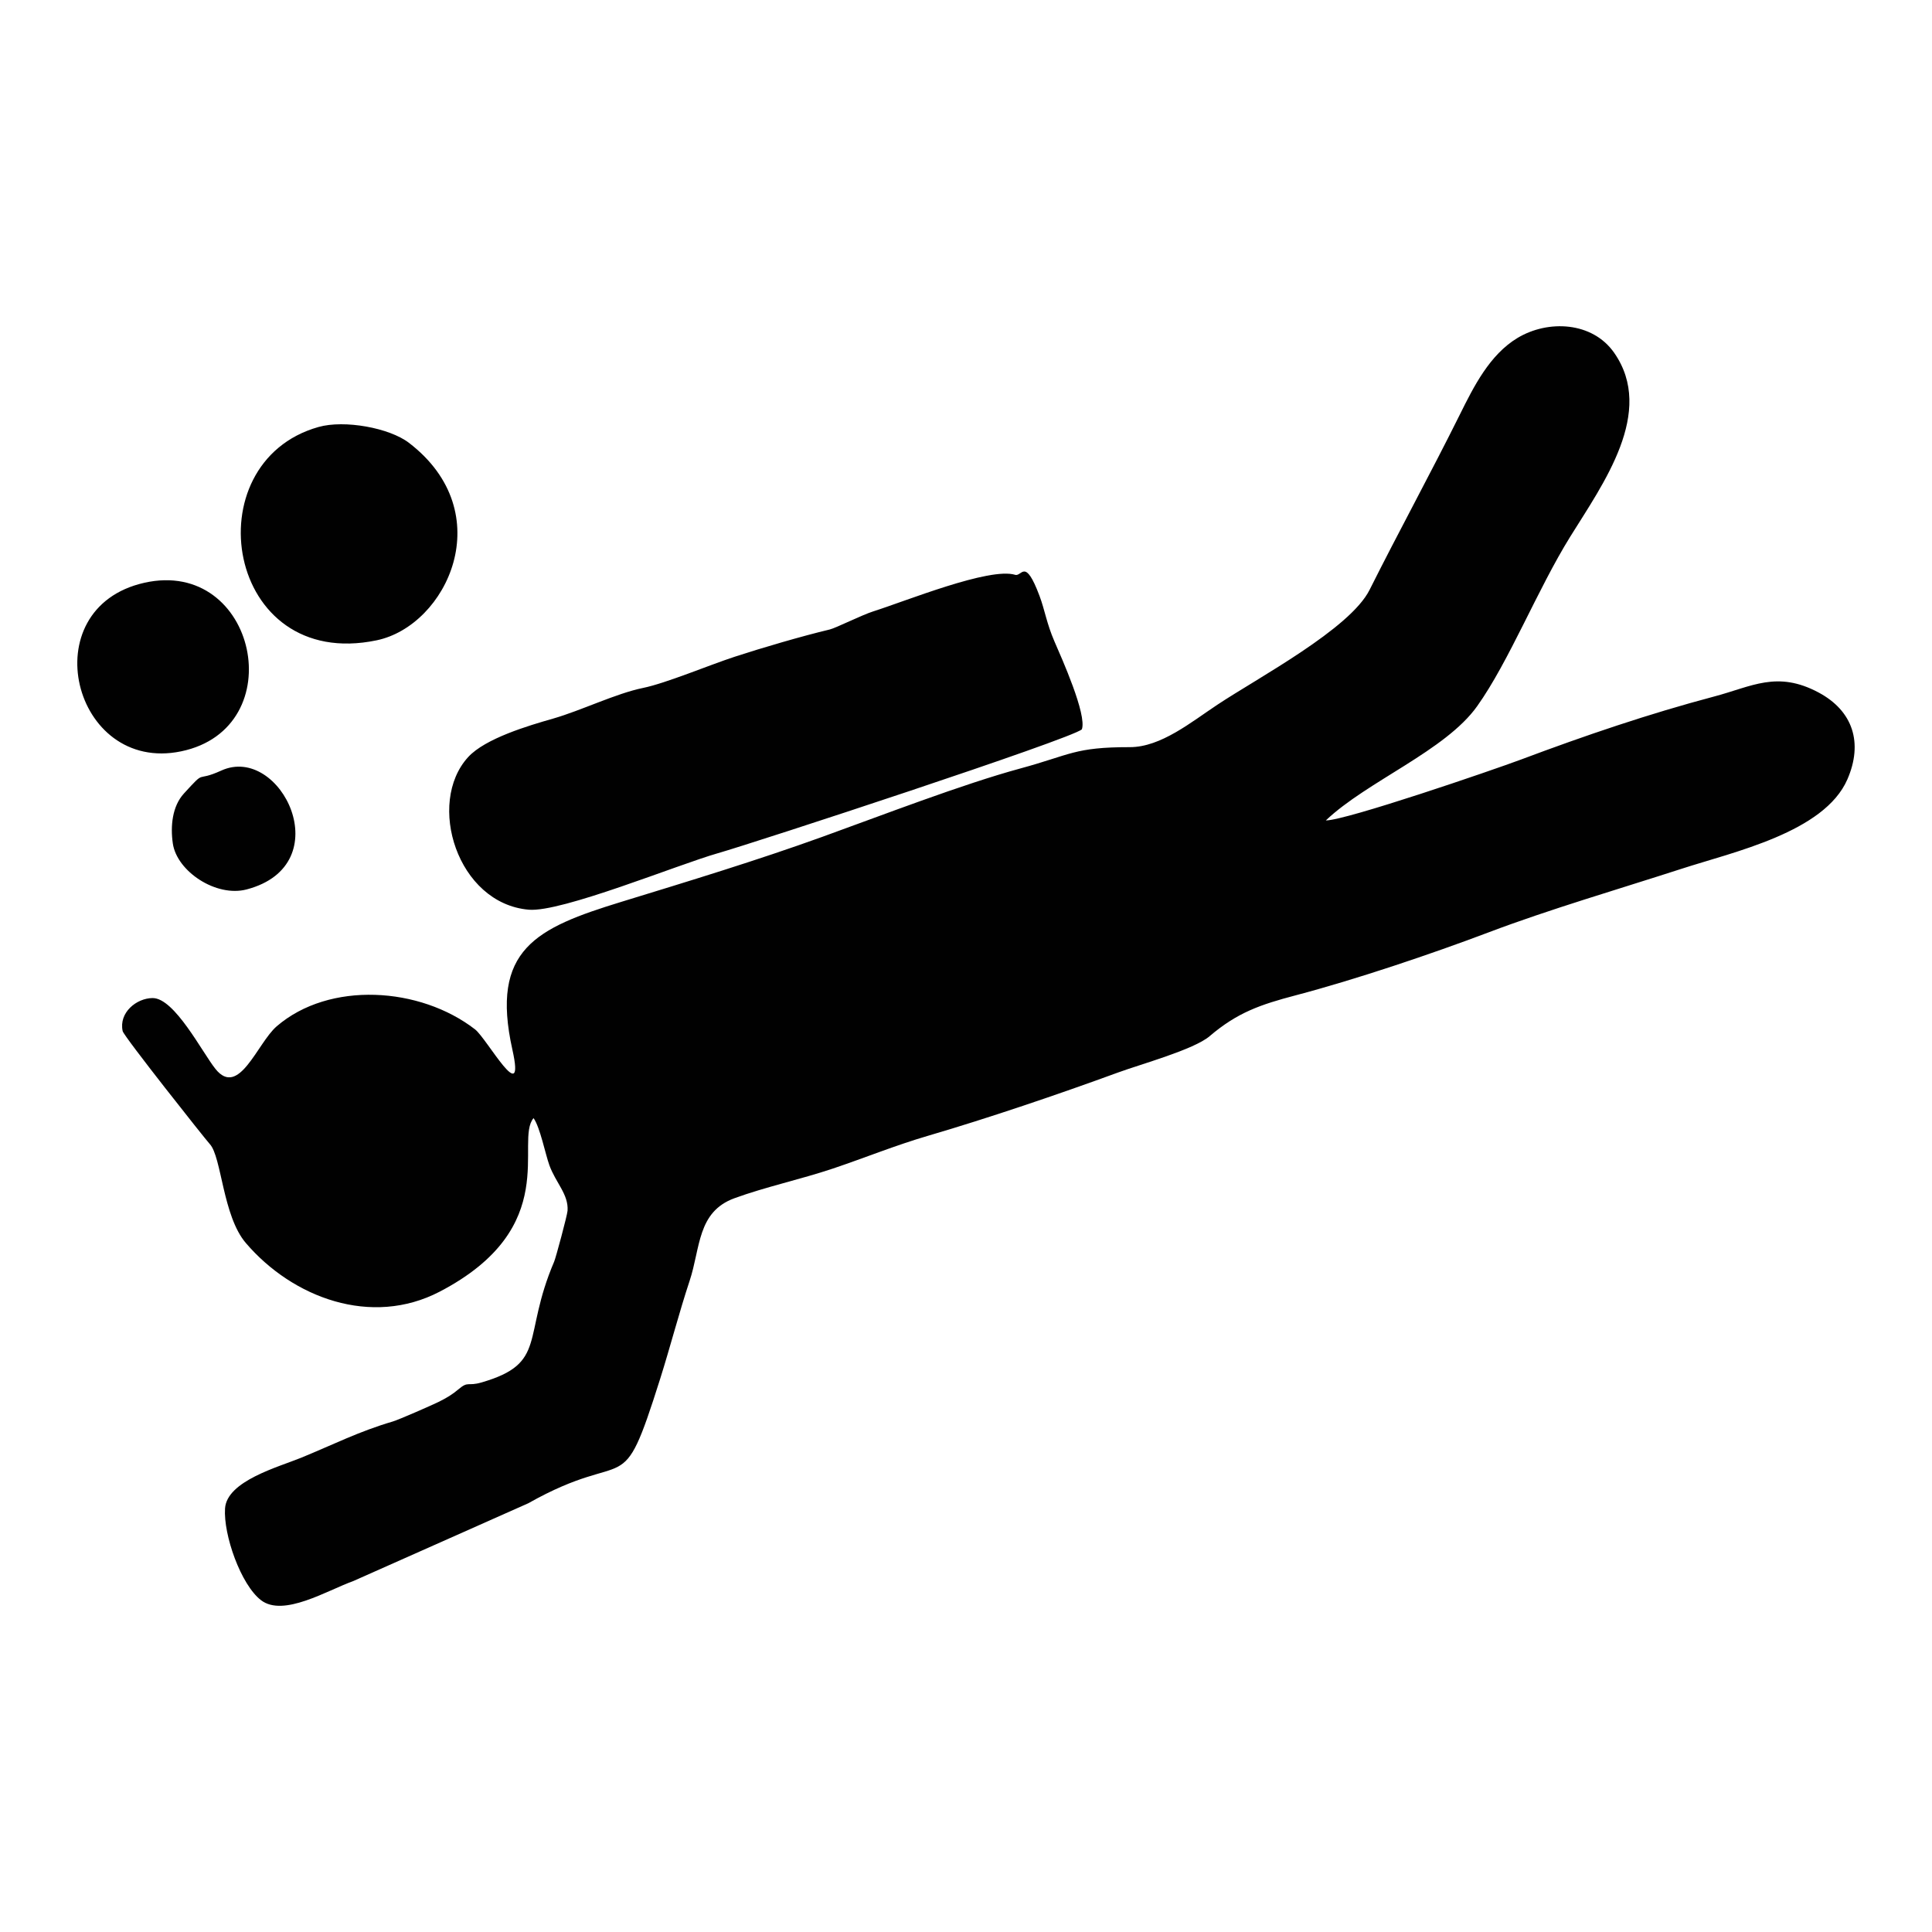<?xml version="1.0" encoding="UTF-8"?>
<!DOCTYPE svg PUBLIC "-//W3C//DTD SVG 1.1//EN" "http://www.w3.org/Graphics/SVG/1.1/DTD/svg11.dtd">
<!-- Creator: CorelDRAW X6 -->
<svg xmlns="http://www.w3.org/2000/svg" xml:space="preserve" width="50px" height="50px" version="1.1" style="shape-rendering:geometricPrecision; text-rendering:geometricPrecision; image-rendering:optimizeQuality; fill-rule:evenodd; clip-rule:evenodd"
viewBox="0 0 5000118 5000118"
 xmlns:xlink="http://www.w3.org/1999/xlink">
 <defs>
  <style type="text/css">
   <![CDATA[
    .fil0 {fill:none}
    .fil1 {fill:#010101}
   ]]>
  </style>
 </defs>
 <g id="Слой_x0020_1">
  <rect class="fil0" width="5000118" height="5000118"/>
  <title>Дайвинг</title>
  <path class="fil1" d="M1380870 2893792c16772,23032 30592,93428 40986,122012 16654,45710 49844,75238 47009,117641 -827,11930 -30473,122130 -34607,131579 -84215,197014 -15709,263040 -188746,313002 -35553,10276 -33308,-4252 -58585,17245 -16536,13937 -30709,22441 -51852,32954 -15591,7795 -103468,46300 -118468,50670 -87759,25749 -152722,59175 -237409,93901 -58467,23859 -192054,59884 -196778,131106 -4488,68152 40867,197487 93192,237528 57994,44410 171029,-25277 238826,-49608l452731 -201266c266347,-150123 238000,5197 341231,-321625 26576,-84097 49018,-171501 76420,-254181 28229,-85042 19489,-178234 115634,-213550 79608,-29174 171973,-49017 255126,-76892 82207,-27639 162406,-60356 245677,-84688 156383,-45828 338514,-107602 492062,-163824 58349,-21379 196778,-59529 237173,-94019 71814,-61301 131225,-81734 223236,-105948 154257,-40631 350089,-106539 499976,-163233 155910,-59057 337688,-112090 498441,-164179 133941,-43584 369342,-94255 428990,-231385 41103,-94491 14528,-177289 -74648,-224889 -107366,-57285 -172919,-15237 -269536,10276 -169376,44883 -334735,101106 -499977,163115 -72876,27285 -453912,157919 -505645,157801 106775,-101460 309340,-180124 391547,-295522 82798,-116224 156029,-302017 240953,-438793 85396,-137485 220755,-322687 113744,-475999 -56341,-80672 -170911,-85987 -250166,-38387 -72167,43466 -113271,125791 -149296,198431 -75475,151895 -157446,301545 -233511,453440 -50671,101223 -288671,227487 -393674,297174 -67916,45002 -146461,109965 -226661,109965 -143744,-119 -153666,19961 -283473,55159 -149769,40631 -361783,122602 -513087,177171 -169612,61183 -346783,115043 -519347,167958 -220047,67561 -340287,122602 -282174,382925 34607,155320 -65790,-28820 -96736,-52797 -142445,-110318 -377138,-125319 -513323,-7913 -50199,43347 -98035,186502 -158745,109964 -34135,-42876 -105594,-183313 -162407,-183077 -41694,236 -87877,37678 -77483,85515 2953,13583 214259,280166 225598,292450 30591,33190 33190,185675 93074,255835 121539,142209 325049,218038 501630,126145 319970,-166658 192998,-389658 243078,-449187zm-808135 -899556c-70160,31891 -36734,-6260 -96854,59529 -30001,32836 -35198,84098 -28583,129217 10512,72168 111972,139611 190872,118941 242370,-63545 88349,-377610 -65435,-307687zm-199022 -486039c-292096,65553 -185321,494543 94963,436313 289143,-60002 195361,-501394 -94963,-436313zm450604 -403123c-326230,91775 -241307,634036 150596,552065 181659,-38033 320088,-329892 83270,-511197 -50317,-38506 -166423,-59884 -233866,-40868zm1975574 782505c13583,-37796 -52206,-184258 -70868,-227369 -20316,-46773 -24922,-81381 -38741,-118114 -37797,-100751 -45474,-49017 -63073,-54451 -66498,-20315 -282765,67916 -366744,94491 -29647,9331 -97798,43466 -113035,47010 -71932,17126 -175754,47600 -245913,70514 -65199,21260 -177880,68624 -237409,80790 -70042,14292 -160281,58584 -232803,79372 -63427,18072 -175636,51262 -219810,99689 -108665,118940 -27875,378909 156973,394854 84688,7324 385997,-116696 488756,-145988 100042,-28584 915974,-296112 942667,-320798z"/>
 </g>
</svg>
